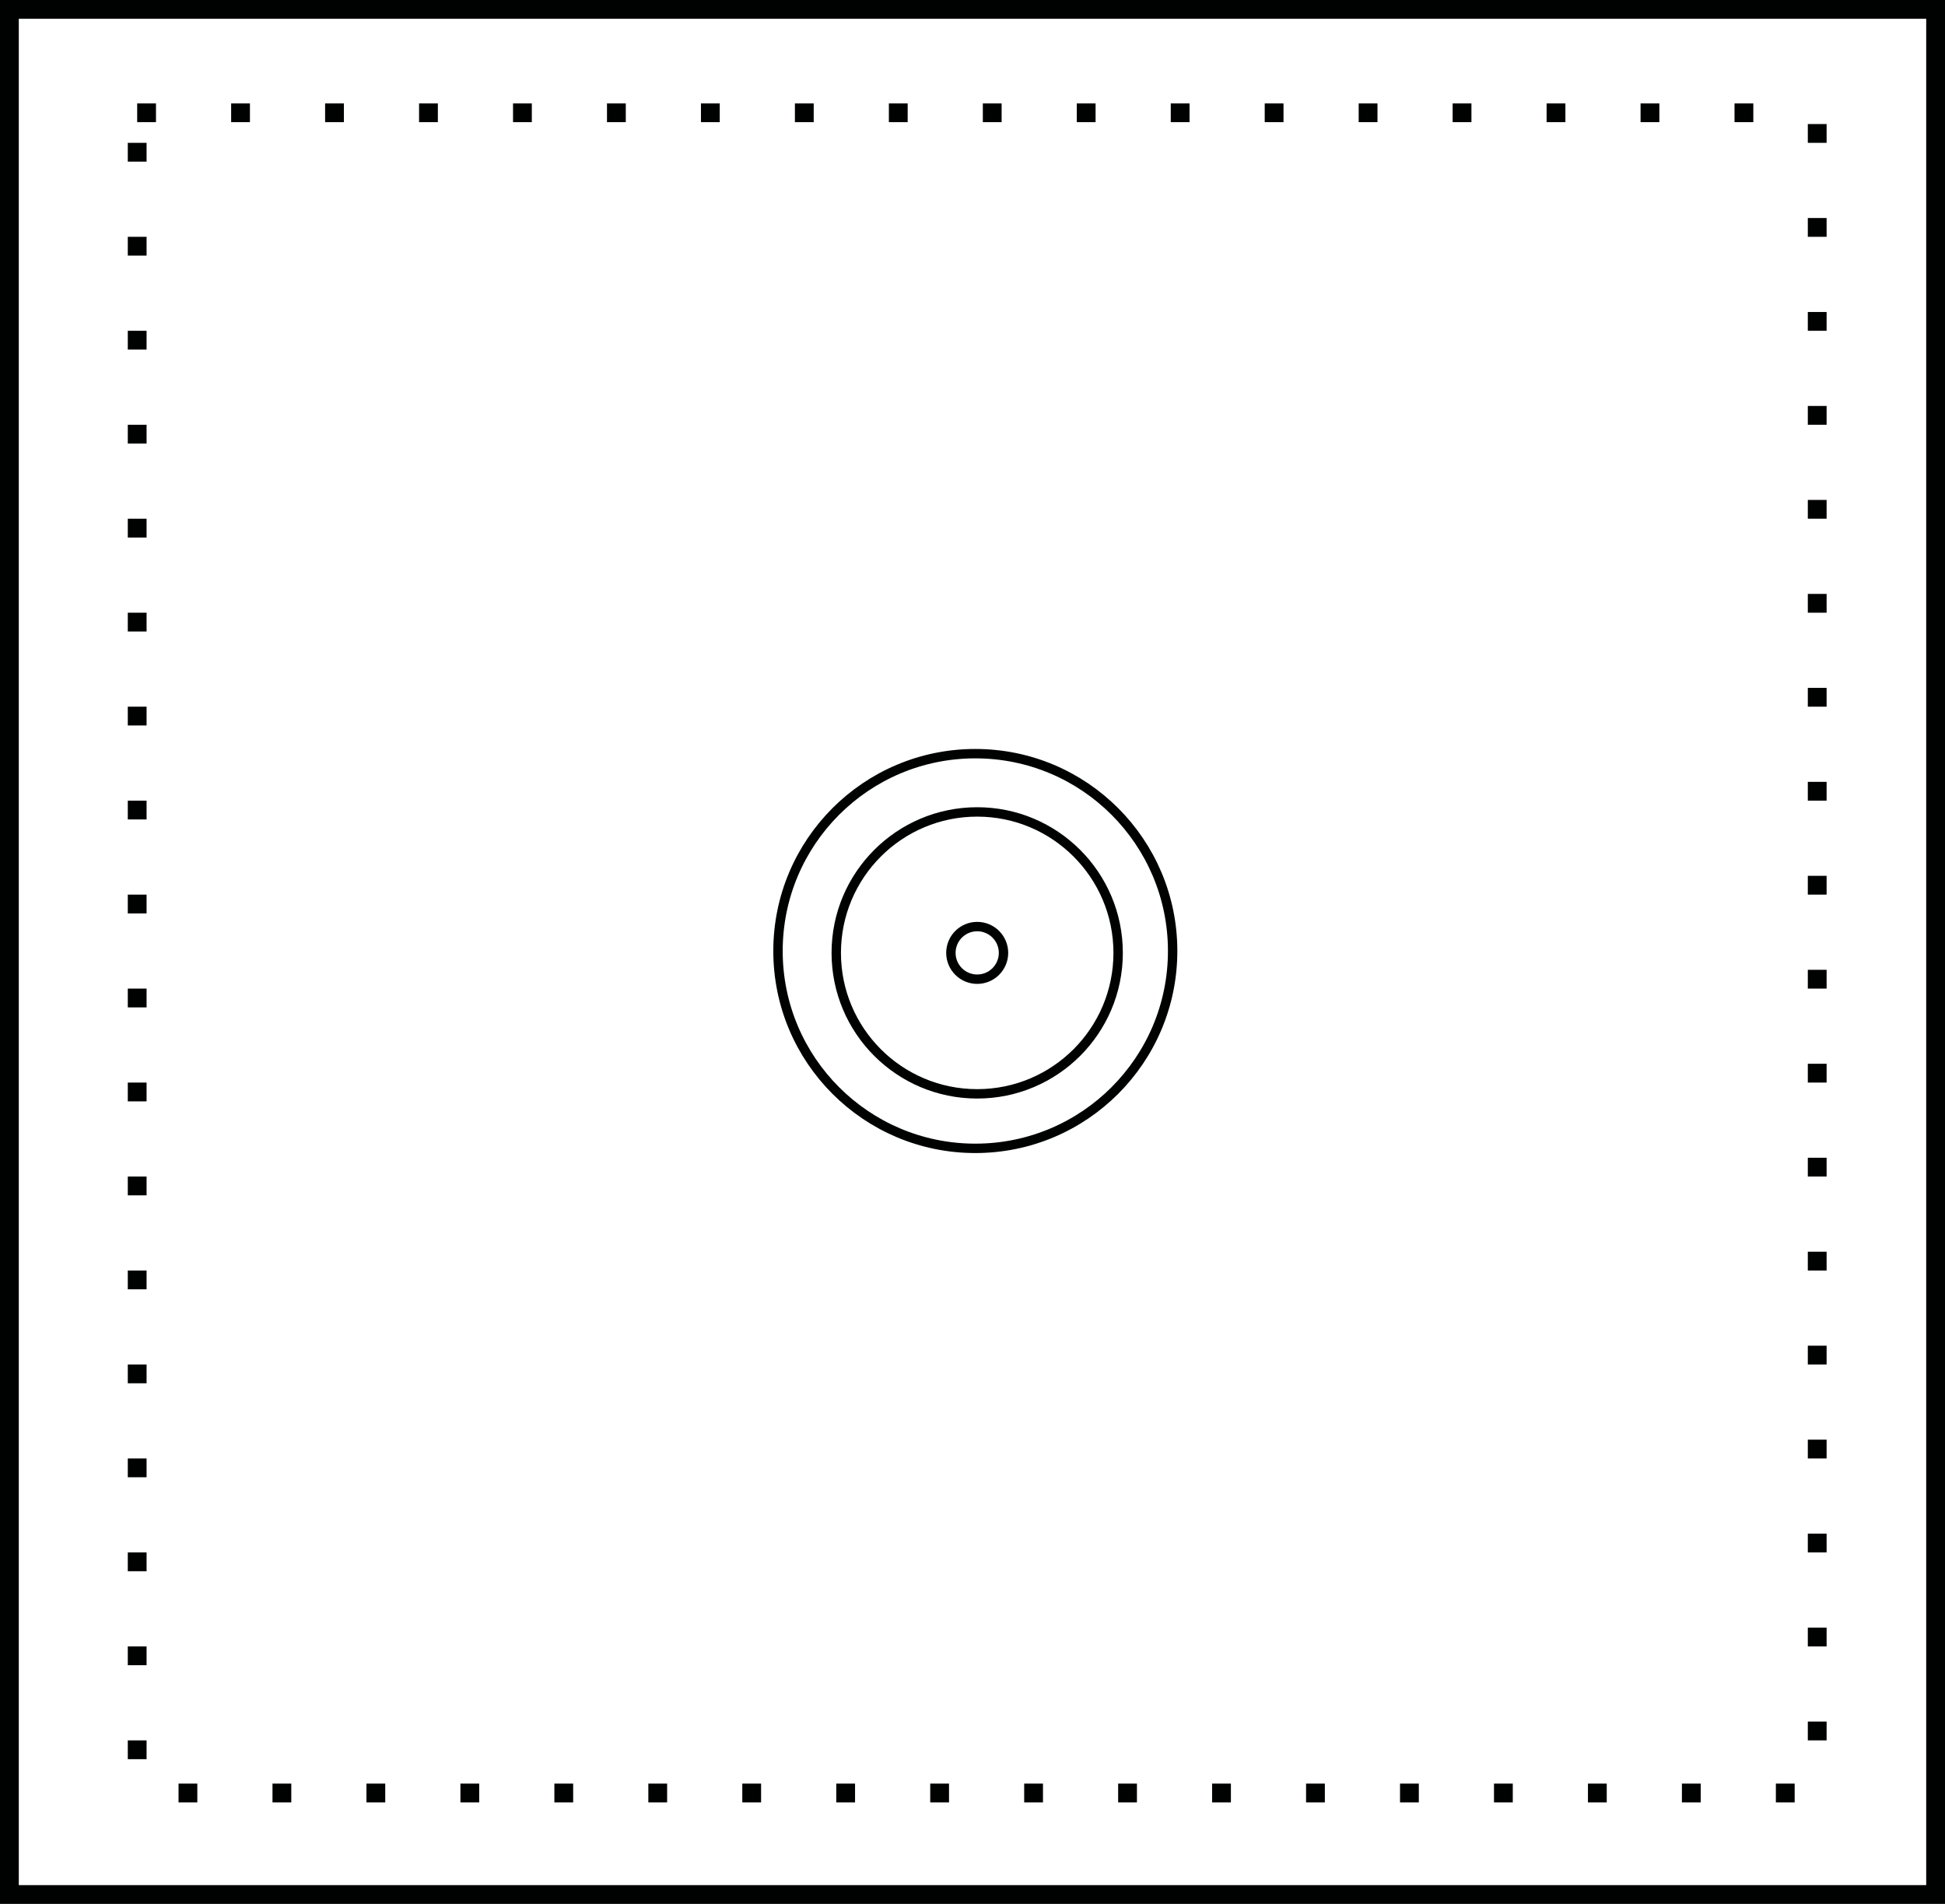 <?xml version="1.0" encoding="utf-8"?>
<!-- Generator: Adobe Illustrator 19.1.0, SVG Export Plug-In . SVG Version: 6.00 Build 0)  -->
<svg version="1.1" id="Слой_1" xmlns="http://www.w3.org/2000/svg" xmlns:xlink="http://www.w3.org/1999/xlink" x="0px" y="0px"
	 viewBox="0 0 103.5 101.3" style="enable-background:new 0 0 103.5 101.3;" xml:space="preserve">
<style type="text/css">
	.st0{fill:none;stroke:#000101;stroke-miterlimit:10;stroke-dasharray:1,4;}
	.st1{fill:#000101;}
	.st2{fill:none;stroke:#000101;stroke-width:0.5;stroke-miterlimit:10;}
</style>
<rect id="XMLID_32_" x="7.3" y="6" class="st0" width="89.4" height="89.4"/>
<path class="st1" d="M103.5,101.3H0V0h103.5V101.3z M1,100.3h101.5V1H1V100.3z"/>
<circle class="st2" cx="52" cy="50.7" r="7.5"/>
<circle class="st2" cx="51.9" cy="50.6" r="10.5"/>
<circle class="st2" cx="52" cy="50.7" r="1.4"/>
</svg>
